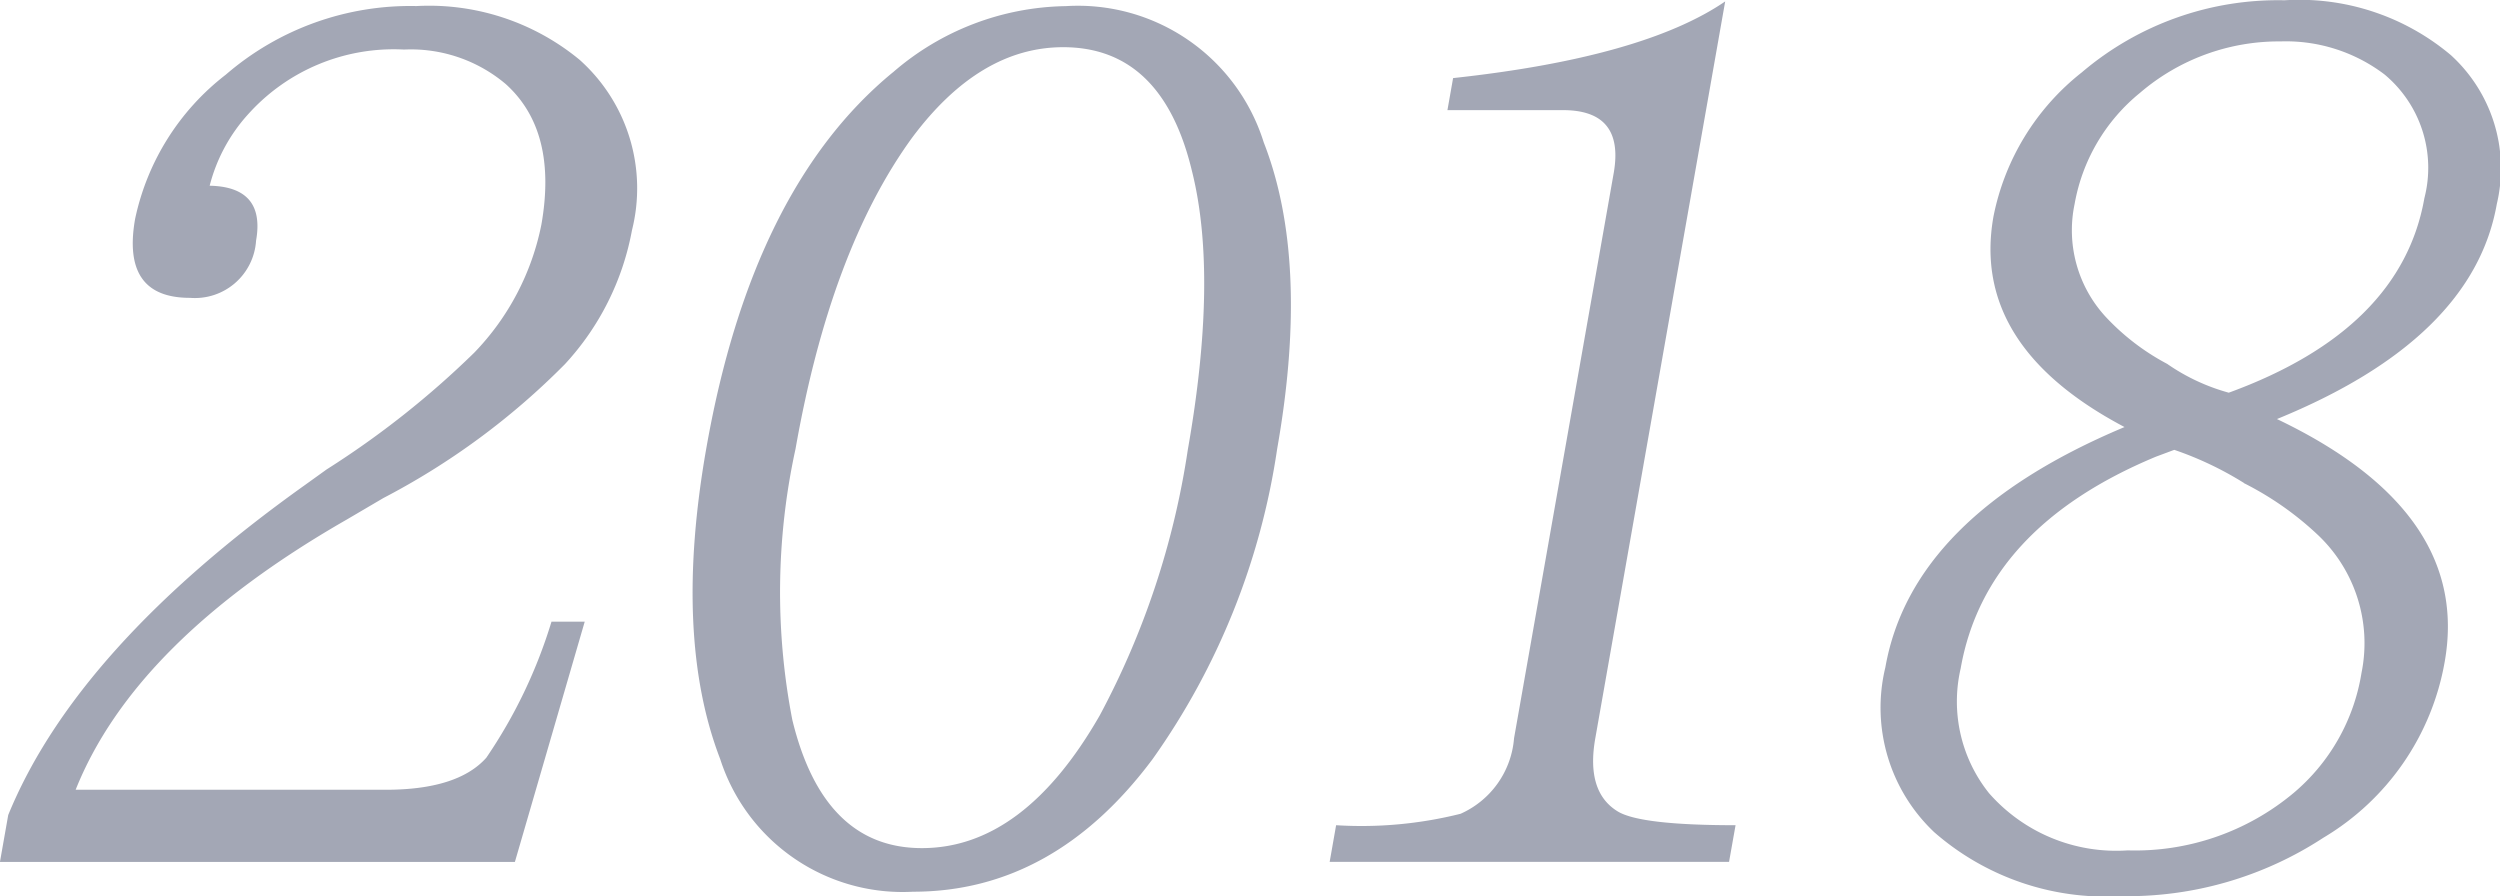 <svg height="35.187" viewBox="0 0 98.156 35.187" width="98.156" xmlns="http://www.w3.org/2000/svg"><path d="m61.467 500.123a19.543 19.543 0 0 1 -2.56 5.346q-1.12 1.258-3.95 1.258h-12.174q2.332-5.839 10.629-10.6l1.454-.854a28.613 28.613 0 0 0 7.126-5.255 10.554 10.554 0 0 0 2.633-5.256 6.761 6.761 0 0 0 -2.054-6.694 9.286 9.286 0 0 0 -6.411-2.111 11.08 11.08 0 0 0 -7.483 2.695 9.674 9.674 0 0 0 -3.559 5.661q-.547 3.1 2.149 3.1a2.407 2.407 0 0 0 2.6-2.246q.372-2.111-1.822-2.156a6.611 6.611 0 0 1 1.532-2.83 7.674 7.674 0 0 1 6.1-2.516 5.771 5.771 0 0 1 3.985 1.348q2.055 1.842 1.407 5.525a10.055 10.055 0 0 1 -2.639 5.031 35.377 35.377 0 0 1 -5.794 4.582l-.875.629q-8.942 6.379-11.625 12.938l-.325 1.842h20.218l2.742-9.434h-1.3zm13.4-21.562q-5.521 4.539-7.319 14.739-1.308 7.411.541 12.219a7.523 7.523 0 0 0 7.571 5.211q5.525 0 9.41-5.211a28.078 28.078 0 0 0 4.887-12.174q1.3-7.367-.528-12.039a7.642 7.642 0 0 0 -7.772-5.346 10.588 10.588 0 0 0 -6.793 2.606zm11.754 3.908q1.023 4.132-.173 10.916a32.106 32.106 0 0 1 -3.456 10.422q-2.986 5.211-6.983 5.211-3.864 0-5.087-5.032a26.36 26.36 0 0 1 .126-10.646q1.377-7.816 4.58-12.219 2.647-3.548 5.927-3.549 3.908 0 5.066 4.9zm21.334 25.65q-3.729 0-4.622-.539-1.258-.763-.885-2.875l5.1-28.93q-3.219 2.2-10.683 3.01l-.222 1.258h4.537q2.425 0 1.991 2.471l-3.913 22.191a3.552 3.552 0 0 1 -2.1 2.965 16 16 0 0 1 -4.886.449l-.253 1.438h15.681zm29.889-24.392a6.022 6.022 0 0 0 -1.8-5.84 9.232 9.232 0 0 0 -6.538-2.157 11.879 11.879 0 0 0 -7.956 2.831 9.558 9.558 0 0 0 -3.469 5.66q-.9 5.076 5.146 8.265-8.344 3.5-9.39 9.434a6.726 6.726 0 0 0 1.914 6.469 10.225 10.225 0 0 0 7.328 2.515 14.066 14.066 0 0 0 7.951-2.291 10.052 10.052 0 0 0 4.769-6.918q1.037-5.885-6.587-9.523 7.7-3.144 8.632-8.445zm-12.923 6.289a9.119 9.119 0 0 1 -2.379-1.8 5.012 5.012 0 0 1 -1.274-4.492 7.242 7.242 0 0 1 2.565-4.358 8.378 8.378 0 0 1 5.522-2.021 6.406 6.406 0 0 1 4.083 1.3 4.77 4.77 0 0 1 1.562 4.855q-.912 5.166-7.68 7.637a7.9 7.9 0 0 1 -2.407-1.123zm2.994 4.672a12.253 12.253 0 0 1 2.841 1.976 5.848 5.848 0 0 1 1.774 5.481 7.764 7.764 0 0 1 -2.674 4.716 9.7 9.7 0 0 1 -6.505 2.246 6.642 6.642 0 0 1 -5.444-2.246 5.762 5.762 0 0 1 -1.113-4.9q.973-5.526 7.665-8.311l.721-.269a13.247 13.247 0 0 1 2.735 1.3z" fill="#192548" fill-rule="evenodd" opacity=".4" transform="translate(-39.813 -475.719)"/></svg>